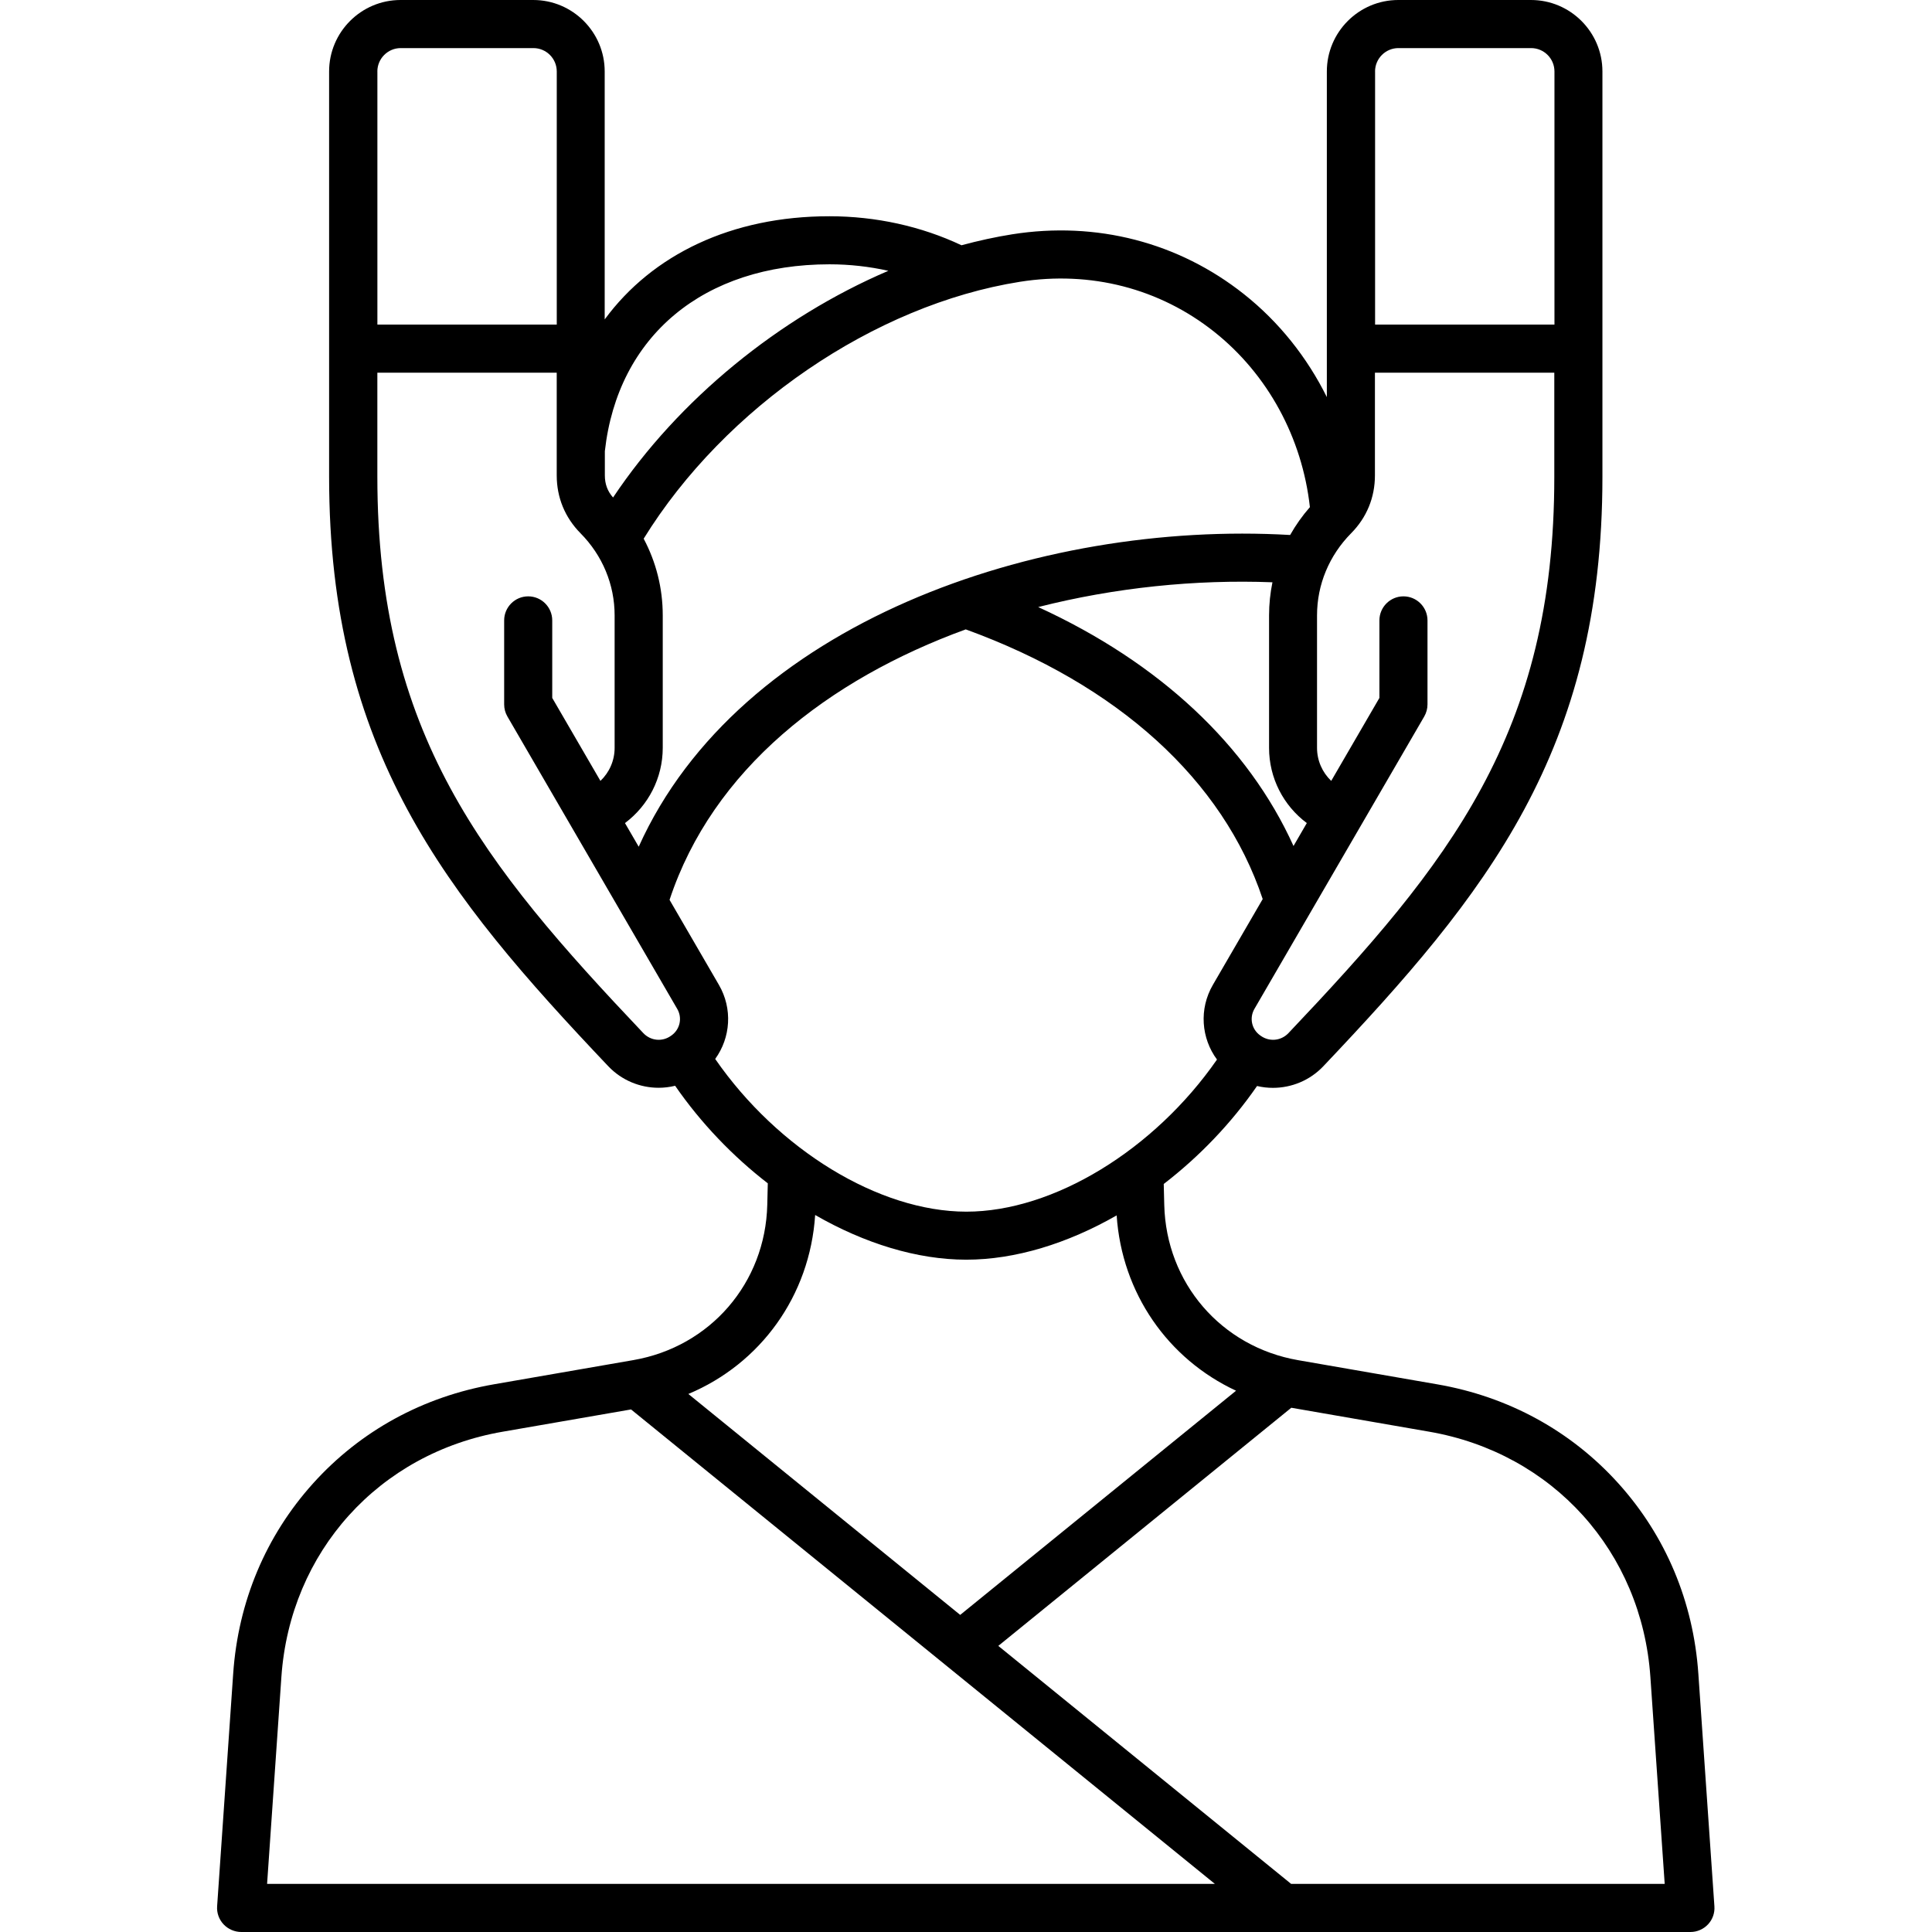 <svg xmlns="http://www.w3.org/2000/svg" xmlns:xlink="http://www.w3.org/1999/xlink" width="1080" zoomAndPan="magnify" viewBox="0 0 810 810" height="1080" preserveAspectRatio="xMidYMid meet" version="1.0"><path fill="#000000" d="M 718.773 799.227 L 712.039 701.707 C 709.957 671.512 698.363 643.934 678.527 621.934 C 658.688 599.938 632.449 585.57 602.633 580.395 L 544.258 570.262 C 511.988 564.664 488.91 537.879 488.121 505.141 L 487.902 496.387 C 502.668 485.023 516.121 471.078 527.023 455.312 C 529.207 455.836 531.461 456.086 533.676 456.086 C 541.438 456.086 549.129 453.012 554.793 447.047 C 623.312 374.785 671.824 314.758 671.824 199.895 L 671.824 29.965 C 671.824 13.445 658.387 0 641.871 0 L 586.238 0 C 569.727 0 556.285 13.445 556.285 29.965 L 556.285 166.488 C 548.004 149.801 536.23 134.977 521.547 123.332 C 494.117 101.57 459.629 92.664 424.406 98.227 C 417.316 99.352 410.195 100.914 403.105 102.828 C 386.258 94.863 367.207 90.664 347.738 90.664 C 306.801 90.664 273.574 106.66 253.52 133.918 L 253.52 29.965 C 253.52 13.445 240.078 0 223.566 0 L 167.934 0 C 151.418 0 137.98 13.445 137.98 29.965 L 137.98 199.863 C 137.98 314.723 186.492 374.75 255.012 447.012 C 260.676 452.977 268.383 456.055 276.129 456.055 C 278.445 456.055 280.781 455.77 283.051 455.215 C 293.883 470.891 307.238 484.789 321.902 496.117 L 321.684 505.105 C 320.895 537.859 297.816 564.629 265.547 570.227 L 207.172 580.359 C 177.355 585.535 151.117 599.887 131.277 621.902 C 111.441 643.918 99.848 671.492 97.766 701.676 L 91.031 799.195 C 90.828 801.984 91.805 804.723 93.719 806.773 C 95.633 808.824 98.387 810 101.176 810 L 708.73 810 C 711.52 810 714.188 808.84 716.105 806.789 C 718.02 804.738 718.977 802.02 718.773 799.227 Z M 540.195 433.133 C 537.07 436.426 532.148 436.879 528.484 434.207 L 528.25 434.039 C 524.738 431.484 523.75 426.746 525.914 423 L 597.121 300.391 C 598.012 298.844 598.484 297.094 598.484 295.332 L 598.484 260.109 C 598.484 254.547 593.965 250.023 588.406 250.023 C 582.844 250.023 578.324 254.547 578.324 260.109 L 578.324 292.609 L 558.117 327.395 C 554.406 323.848 552.172 318.891 552.172 313.562 L 552.172 257.988 C 552.172 245.117 557.262 232.883 566.484 223.555 C 573 216.969 576.445 208.582 576.445 199.309 L 576.445 156.254 L 651.648 156.254 L 651.648 199.863 C 651.699 307.496 607.555 362.113 540.195 433.133 Z M 547.887 345.074 L 542.312 354.688 C 523.195 312.504 486.207 277.871 435.273 254.512 C 467.457 246.328 501.238 242.883 533.477 244.125 C 532.551 248.648 532.062 253.285 532.062 257.973 L 532.062 313.547 C 532.047 326.184 538.109 337.781 547.887 345.074 Z M 576.496 29.965 C 576.496 24.57 580.895 20.164 586.289 20.164 L 641.922 20.164 C 647.316 20.164 651.715 24.551 651.715 29.965 L 651.715 136.086 L 576.512 136.086 L 576.512 29.965 Z M 427.613 118.141 C 457.18 113.449 486.121 120.895 509.066 139.113 C 531.508 156.926 545.957 183.527 549.18 212.617 C 545.988 216.262 543.234 220.16 540.898 224.297 C 434.805 218.145 309.977 261.352 267.781 354.988 L 262.02 345.074 C 271.793 337.781 277.859 326.184 277.859 313.547 L 277.859 257.973 C 277.859 246.629 275.086 235.672 269.863 225.844 C 303.879 170.789 366.535 127.82 427.613 118.141 Z M 347.805 110.812 C 356.188 110.812 364.469 111.754 372.449 113.535 C 326.773 133.078 284.543 167.395 257.027 208.582 C 254.695 205.93 253.586 202.953 253.586 199.289 L 253.586 189.156 C 258.977 140.824 295.043 110.812 347.805 110.812 Z M 158.207 29.965 C 158.207 24.57 162.605 20.164 168 20.164 L 223.633 20.164 C 229.027 20.164 233.426 24.551 233.426 29.965 L 233.426 136.086 L 158.223 136.086 L 158.223 29.965 Z M 269.711 433.133 C 202.352 362.098 158.207 307.496 158.207 199.863 L 158.207 156.254 L 233.41 156.254 L 233.41 199.309 C 233.41 208.582 236.855 216.953 243.371 223.559 C 252.609 232.883 257.684 245.117 257.684 257.988 L 257.684 313.562 C 257.684 318.906 255.449 323.867 251.738 327.395 L 231.527 292.609 L 231.527 260.109 C 231.527 254.547 227.012 250.023 221.449 250.023 C 215.891 250.023 211.371 254.547 211.371 260.109 L 211.371 295.332 C 211.371 297.113 211.844 298.859 212.73 300.391 L 283.938 423 C 286.125 426.746 285.113 431.5 281.605 434.055 L 281.387 434.207 C 277.758 436.879 272.836 436.426 269.711 433.133 Z M 299.848 443.973 C 306.312 435.047 307.223 422.914 301.391 412.883 L 280.715 377.273 C 298.754 322.621 347.168 284.91 404.887 263.871 C 468.75 287.078 512.746 327.023 529.395 376.938 L 508.512 412.898 C 502.633 423.016 503.609 435.266 510.227 444.223 C 483.922 482.102 441.691 507.996 405.121 507.996 C 368.449 507.965 326.137 481.969 299.848 443.973 Z M 341.758 509.391 C 362.422 521.289 384.461 528.129 405.121 528.129 C 425.664 528.129 447.586 521.34 468.164 509.562 C 470.348 542.211 489.699 569.789 518.223 583.066 L 402.566 677.055 L 288.594 584.426 C 318.848 571.758 339.559 543.289 341.758 509.391 Z M 117.973 703.086 C 121.602 650.57 158.879 609.246 210.715 600.258 L 264.57 590.914 L 509.352 789.836 L 111.977 789.836 Z M 541.32 789.836 L 418.543 690.047 L 541.387 590.207 L 599.188 600.242 C 651.027 609.23 688.305 650.57 691.93 703.07 L 697.93 789.816 L 541.32 789.816 Z M 541.32 789.836 " fill-opacity="1" fill-rule="nonzero"/></svg>